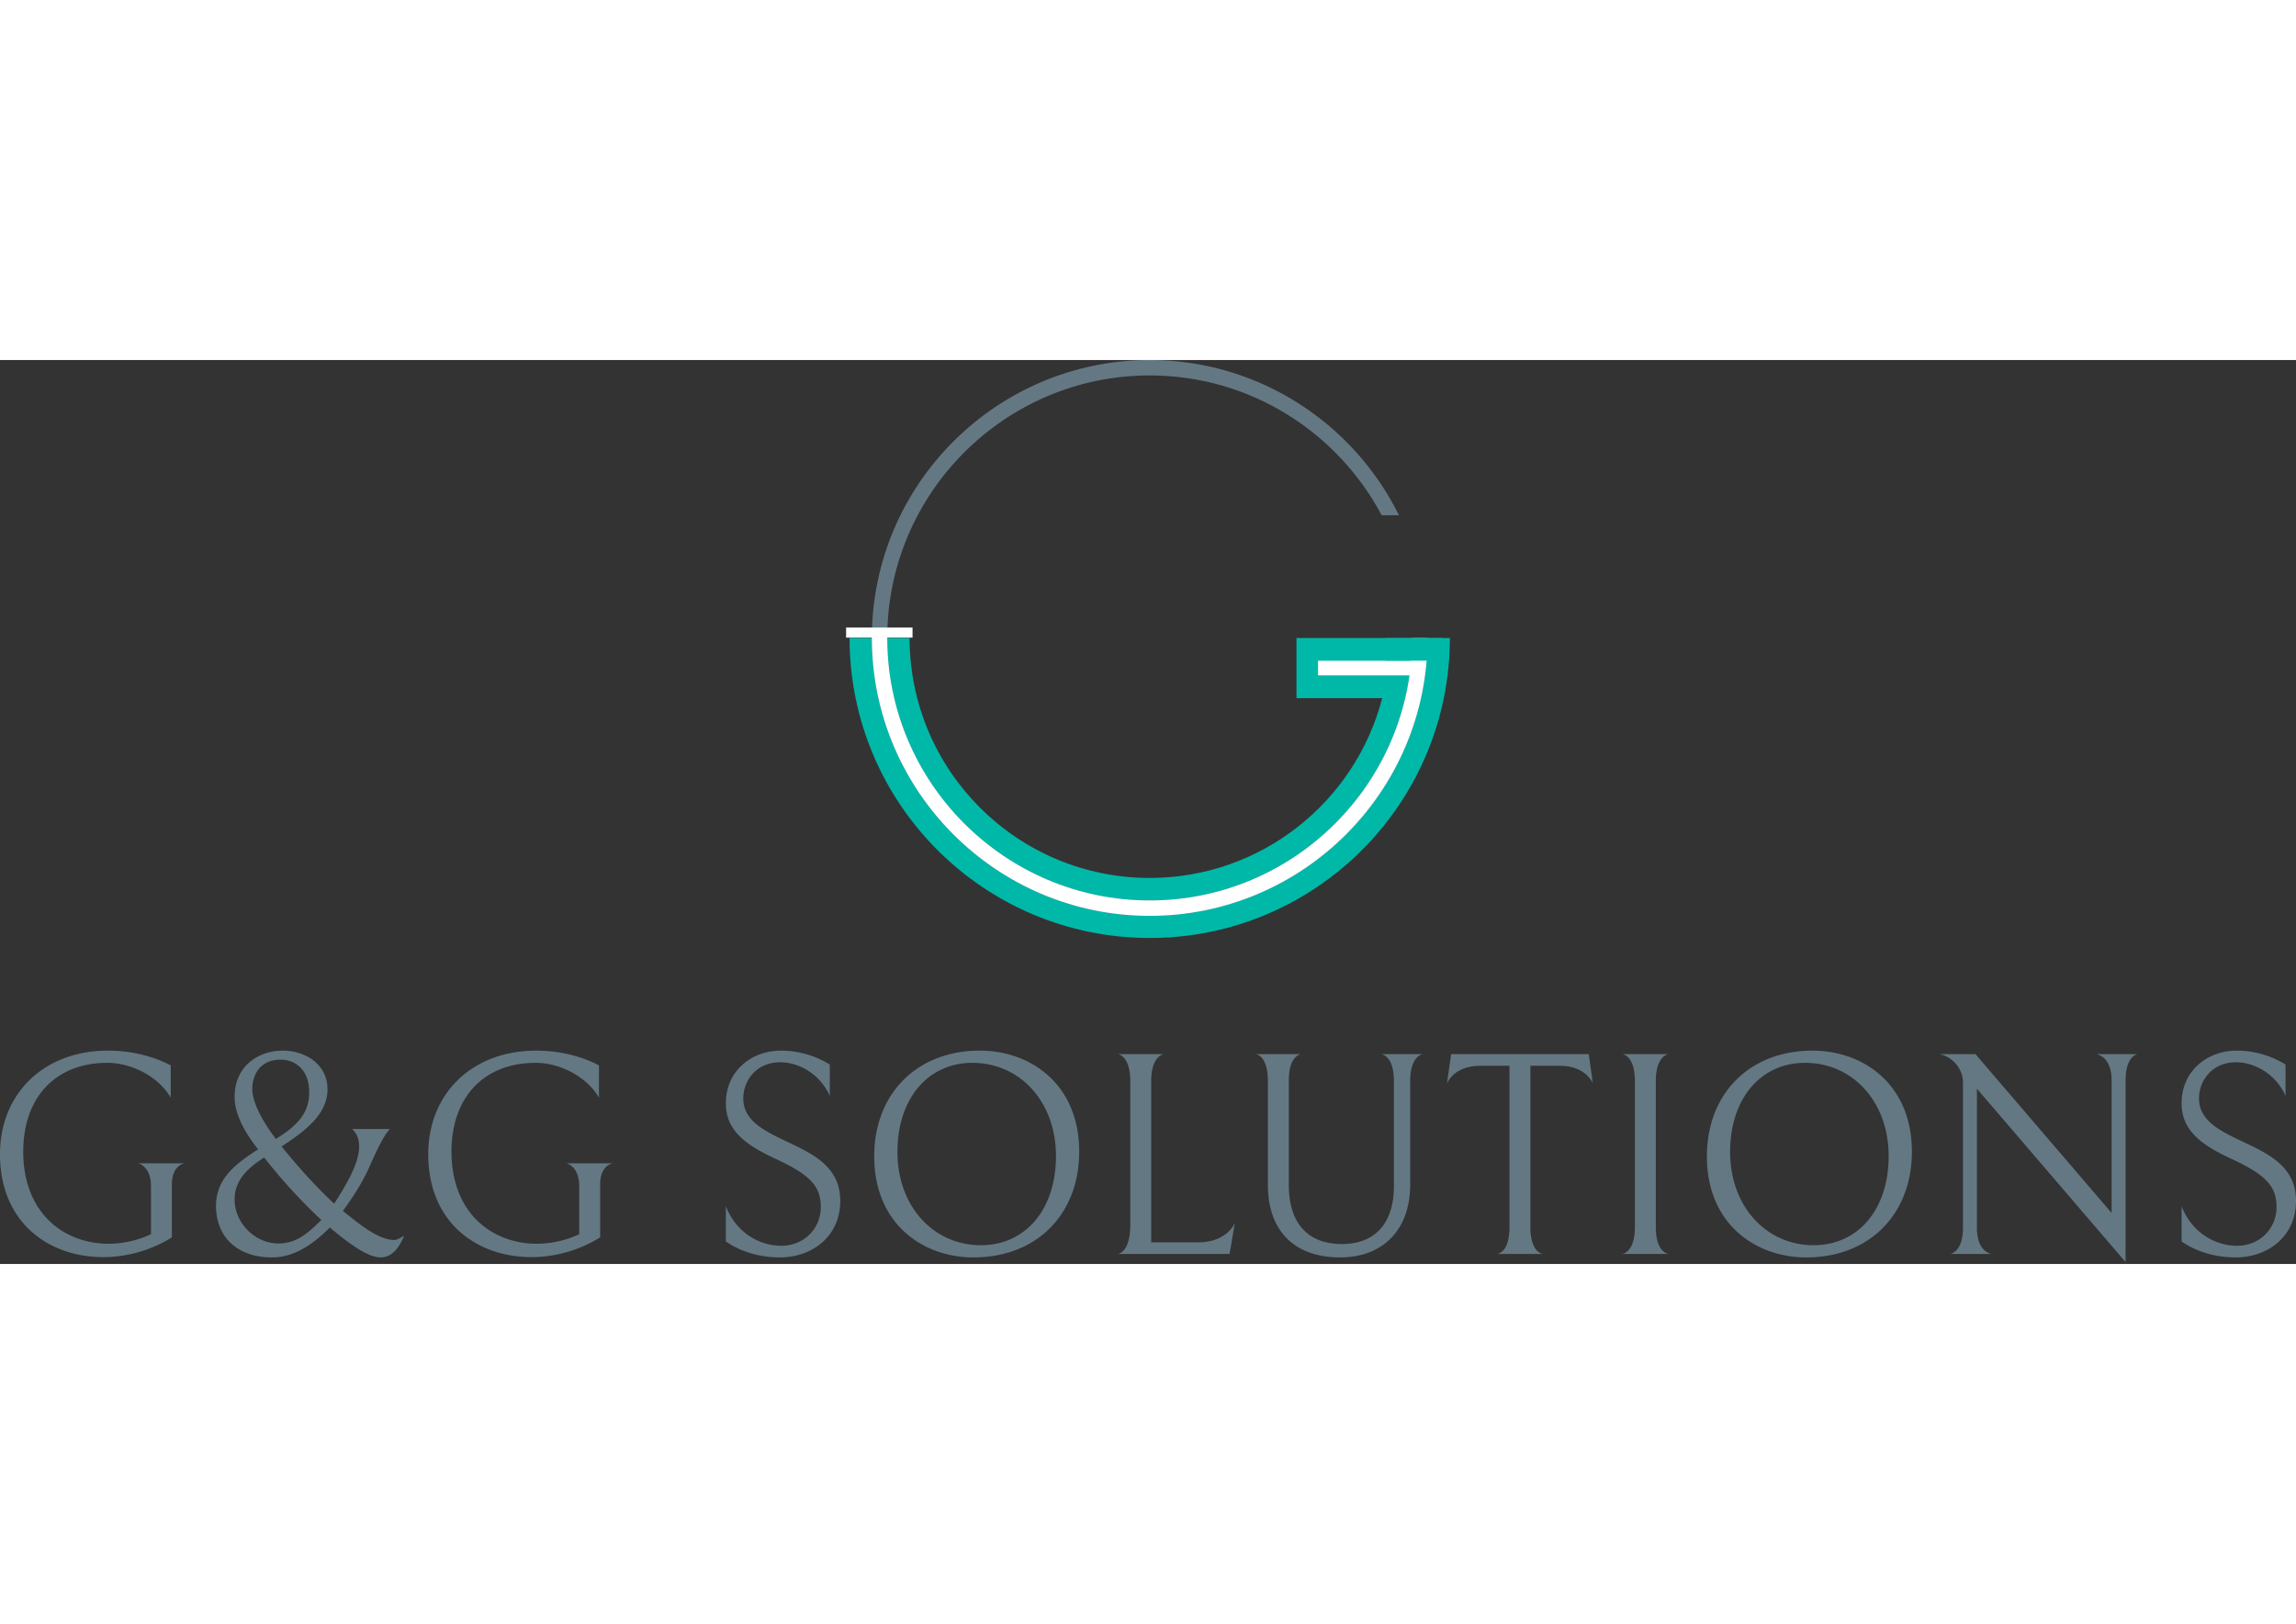 <?xml version="1.0" encoding="UTF-8"?> <svg xmlns="http://www.w3.org/2000/svg" height="1768" viewBox="107.738 190.429 624.985 246.018" width="2500"><rect x="107.738" y="190.429" width="624.985" height="246.018" fill="#333333" stroke="none"/><path d="m460.638 266.091v16.36h23.343c-7.29 28.146-32.858 48.933-63.284 48.933-36.077 0-65.326-29.225-65.369-65.293h-16.343c.042 45.093 36.608 81.635 81.711 81.635s81.669-36.542 81.711-81.635z" fill="#00b8a8"></path><path d="m420.697 337.513c-39.396 0-71.447-32.051-71.447-71.447s32.051-71.447 71.447-71.447c27.338 0 51.127 15.441 63.136 38.052h4.706c-12.357-25.001-38.119-42.242-67.842-42.242-41.706 0-75.636 33.93-75.636 75.637s33.93 75.637 75.636 75.637c41.68 0 75.592-33.888 75.635-75.559h-4.189c-.043 39.36-32.075 71.369-71.446 71.369z" fill="#647883"></path><path d="m420.697 337.513c-39.396 0-71.447-32.051-71.447-71.447 0-.11.008-.219.008-.329h-4.189c-.001.11-.008.218-.008.329 0 41.706 33.93 75.637 75.636 75.637 41.68 0 75.592-33.888 75.635-75.559h-4.189c-.043 39.36-32.075 71.369-71.446 71.369z" fill="#fff"></path><path d="m338.052 263.236h18.081v2.744h-18.081zm128.463 9.04h28.954v3.978h-28.954z" fill="#fff"></path><path d="m500.321 272.259h-15.546l.026-6.157h15.546z" fill="#00b8a8"></path><path d="m107.738 406.522c0-16.202 11.697-28.136 29.401-28.136 8.299 0 14.542 2.608 17.072 4.031v8.773c-3.319-5.769-10.67-9.484-17.23-9.484-14.147 0-22.92 9.405-22.92 24.185 0 16.676 11.065 25.054 23.236 25.054 3.636 0 7.982-.869 11.539-2.608v-13.041c0-5.532-3.477-6.244-3.477-6.244h12.645s-3.477.395-3.477 5.769v14.384c-5.69 3.556-12.329 5.374-18.731 5.374-14.464 0-28.058-9.088-28.058-28.057zm103.613 28.136c-3.162 0-7.745-3.003-13.831-8.14-4.9 4.979-10.116 8.14-15.649 8.14-9.958 0-15.333-5.927-15.333-13.989 0-7.35 5.137-11.381 11.46-15.411-4.189-5.295-6.402-10.116-6.402-14.226 0-8.536 6.56-12.646 13.12-12.646 6.244 0 12.171 3.794 12.171 10.512 0 6.797-6.007 11.302-12.487 15.57 3.873 4.821 9.01 10.67 14.305 15.57 3.398-5.295 6.797-11.065 6.797-15.57 0-1.818-.553-3.477-1.897-4.742h10.274c-1.265 1.264-2.845 4.11-5.375 9.8-1.976 4.505-4.347 8.22-7.429 12.487 3.556 2.766 9.326 7.904 13.989 7.904.712 0 1.818-.633 2.687-1.186a14.99 14.99 0 0 1 -1.264 2.529c-1.501 2.45-3.319 3.398-5.136 3.398zm-39.755-15.727c0 6.244 5.453 11.934 11.934 11.934 5.058 0 8.14-2.924 11.697-6.402-5.611-5.138-11.46-11.697-15.57-16.992-4.979 3.161-8.061 6.48-8.061 11.46zm4.821-30.113c0 4.347 3.873 10.274 6.402 13.594 6.639-4.031 9.089-7.666 9.089-12.725 0-6.165-3.873-8.852-7.745-8.852-5.691.001-7.746 4.19-7.746 7.983zm47.893 17.704c0-16.202 11.697-28.136 29.401-28.136 8.299 0 14.542 2.608 17.071 4.031v8.773c-3.319-5.769-10.669-9.484-17.229-9.484-14.147 0-22.92 9.405-22.92 24.185 0 16.676 11.065 25.054 23.236 25.054 3.636 0 7.982-.869 11.539-2.608v-13.041c0-5.532-3.477-6.244-3.477-6.244h12.645s-3.477.395-3.477 5.769v14.384c-5.691 3.556-12.329 5.374-18.731 5.374-14.464 0-28.058-9.088-28.058-28.057zm81.008 23.789v-9.563c2.924 7.429 9.405 10.749 15.096 10.749 6.086 0 10.749-4.584 10.749-10.591 0-5.928-3.319-8.931-12.725-13.278-8.852-4.11-13.12-8.22-13.12-14.938 0-8.615 6.797-14.305 15.017-14.305 4.821 0 9.484 1.423 13.278 3.794v8.536c-2.687-6.086-8.536-9.168-13.515-9.168-6.244 0-10.037 4.742-10.037 9.879 0 6.244 6.165 9.01 12.487 12.013 6.876 3.24 13.91 6.797 13.91 15.807 0 9.8-7.745 15.411-16.439 15.411-5.533.001-10.749-1.579-14.701-4.346zm69.155-51.925c13.831 0 27.03 9.168 27.03 27.504 0 16.913-11.46 28.768-28.769 28.768-13.831 0-27.03-9.168-27.03-27.504 0-16.913 11.46-28.768 28.769-28.768zm-2.056 3.319c-11.934 0-20.391 9.563-20.391 24.264 0 14.621 9.642 25.37 22.762 25.37 11.934 0 20.391-9.564 20.391-24.264.001-14.621-9.642-25.37-22.762-25.37zm39.595-2.37h12.566s-3.477.316-3.477 7.35v43.864h12.962c4.9 0 8.378-2.292 9.8-5.216l-1.423 8.377h-30.428s3.398-.237 3.398-7.903v-39.122c0-7.034-3.398-7.35-3.398-7.35zm79.587 35.486c0 12.646-7.745 19.837-19.047 19.837-12.646 0-19.68-7.429-19.68-19.679v-28.294c0-7.113-3.319-7.35-3.319-7.35h12.329s-3.319.316-3.319 7.113v28.531c0 10.038 4.9 16.044 14.463 16.044 8.457 0 14.147-5.058 14.147-15.807v-28.532c0-7.113-3.478-7.35-3.478-7.35h11.381s-3.477.316-3.477 7.35zm10.035-27.583 1.106-7.903h37.463l1.106 7.903c-1.265-2.529-4.11-4.742-9.089-4.742h-7.903v43.864c0 7.192 3.478 7.35 3.478 7.35h-12.566s3.398-.079 3.398-7.35v-43.864h-7.904c-4.979 0-7.825 2.213-9.089 4.742zm51.133 39.122v-39.675c0-7.034-3.398-7.35-3.398-7.35h12.566s-3.478.316-3.478 7.35v39.675c0 7.113 3.478 7.35 3.478 7.35h-12.646s3.478-.237 3.478-7.35zm48.368-47.974c13.831 0 27.03 9.168 27.03 27.504 0 16.913-11.46 28.768-28.768 28.768-13.831 0-27.03-9.168-27.03-27.504-.001-16.913 11.459-28.768 28.768-28.768zm-2.055 3.319c-11.934 0-20.391 9.563-20.391 24.264 0 14.621 9.642 25.37 22.762 25.37 11.934 0 20.391-9.564 20.391-24.264 0-14.621-9.642-25.37-22.762-25.37zm90.493-2.37c-.712.158-3.24 1.185-3.24 7.192v49.397l-40.466-47.184v37.857c0 5.928 3.082 6.955 3.951 7.113h-11.143c.632-.158 3.398-1.106 3.398-7.192v-39.517c0-3.478-2.687-6.955-6.402-7.666h9.8l37.067 43.232v-36.04c0-6.007-3.24-6.955-4.11-7.192zm12.01 50.976v-9.563c2.924 7.429 9.405 10.749 15.096 10.749 6.085 0 10.749-4.584 10.749-10.591 0-5.928-3.32-8.931-12.725-13.278-8.852-4.11-13.12-8.22-13.12-14.938 0-8.615 6.797-14.305 15.017-14.305 4.821 0 9.484 1.423 13.278 3.794v8.536c-2.687-6.086-8.536-9.168-13.515-9.168-6.244 0-10.038 4.742-10.038 9.879 0 6.244 6.165 9.01 12.488 12.013 6.876 3.24 13.91 6.797 13.91 15.807 0 9.8-7.746 15.411-16.44 15.411-5.532.001-10.748-1.579-14.7-4.346z" fill="#647883"></path></svg> 